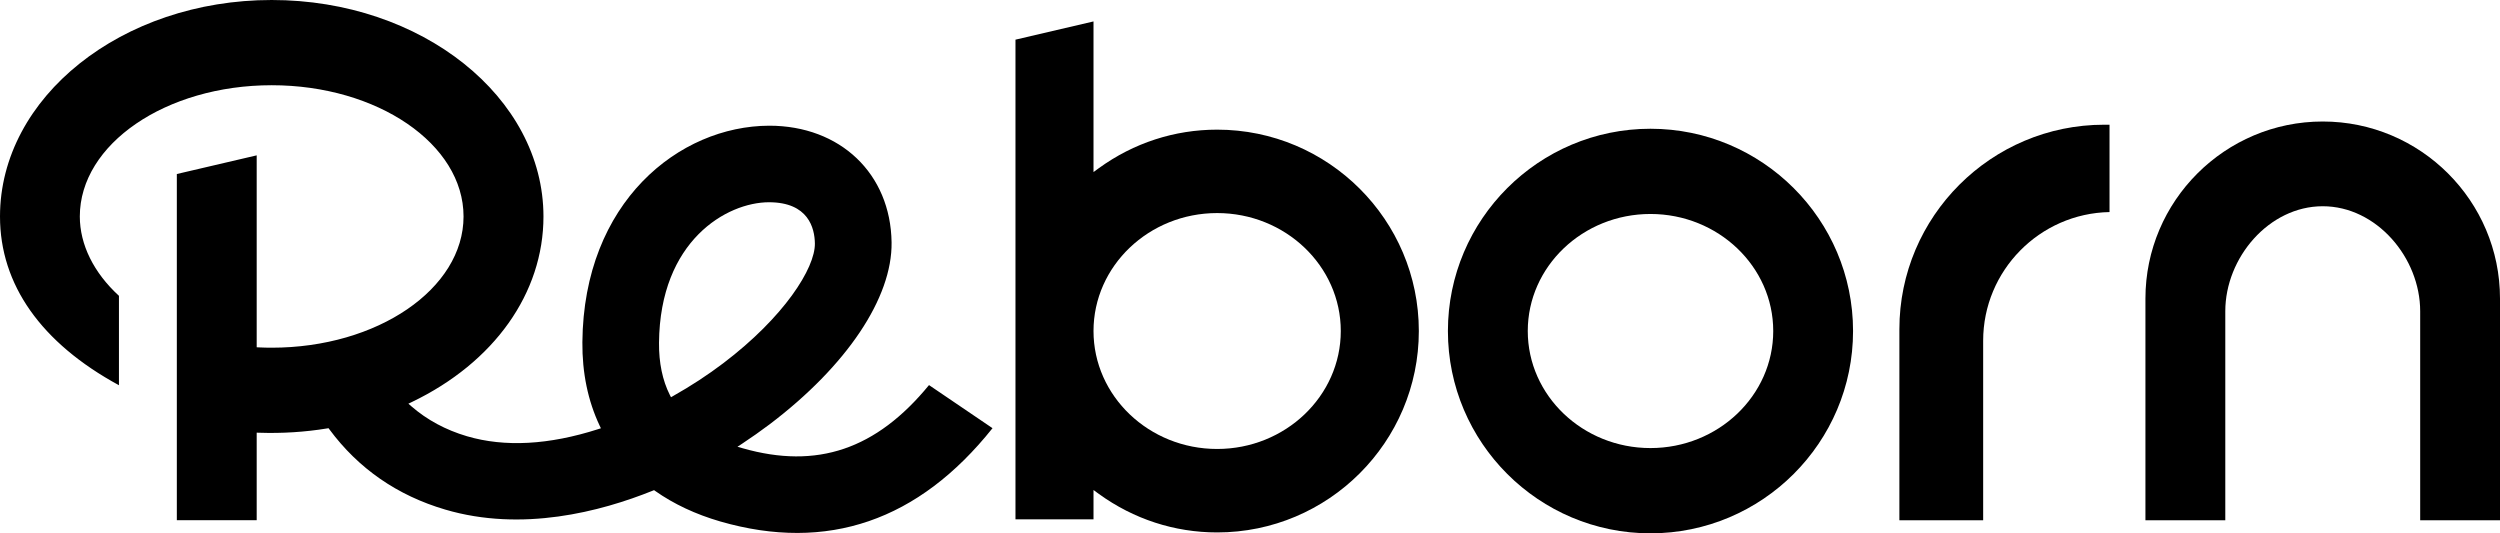 <svg width="300" height="64" viewBox="0 0 300 64" fill="none" xmlns="http://www.w3.org/2000/svg">
<g clip-path="url(#clip0_2557_20800)">
<path d="M198.055 15.45C184.65 15.45 173.749 26.339 173.749 39.723C173.749 53.106 184.653 64 198.055 64C211.456 64 222.366 53.109 222.366 39.723C222.366 26.337 211.459 15.45 198.055 15.45ZM198.055 53.768C189.937 53.768 183.332 47.468 183.332 39.723C183.332 31.977 189.937 25.677 198.055 25.677C206.172 25.677 212.788 31.977 212.788 39.723C212.788 47.468 206.177 53.768 198.055 53.768Z" fill="black"/>
<path d="M253.143 25.448V14.966H252.498C238.949 14.966 227.926 25.976 227.926 39.509V62.429H237.979V40.89C237.979 32.474 244.757 25.608 253.145 25.448H253.143Z" fill="black"/>
<path d="M278.728 24.749C285.174 24.749 290.422 30.915 290.422 37.354V62.428H300V35.828C300 24.112 290.456 14.581 278.728 14.581C267.001 14.581 257.452 24.112 257.452 35.828V62.428H267.035V37.354C267.035 30.917 272.28 24.749 278.728 24.749Z" fill="black"/>
<path d="M146.057 63.892C159.402 63.892 170.26 53.049 170.26 39.722C170.26 26.395 159.402 15.558 146.057 15.558C140.946 15.558 136.041 17.153 131.871 20.173L131.221 20.647V2.571L121.857 4.759V62.317H131.221V58.803L131.871 59.277C136.041 62.294 140.946 63.892 146.057 63.892ZM146.057 25.568C154.239 25.568 160.894 31.917 160.894 39.722C160.894 47.527 154.237 53.876 146.057 53.876C137.878 53.876 131.221 47.527 131.221 39.722C131.221 31.917 137.875 25.568 146.057 25.568Z" fill="black"/>
<path d="M111.477 46.216C105.153 53.925 98.049 56.34 89.124 53.791L88.495 53.611L89.042 53.253C90.167 52.511 91.284 51.722 92.362 50.913C101.618 43.899 107.085 35.736 106.99 29.081C106.874 20.838 100.833 15.084 92.306 15.084C81.513 15.115 70.023 24.229 69.886 41.067C69.855 44.739 70.554 48.109 71.96 51.083L72.11 51.392L71.782 51.498C65.863 53.397 60.571 53.683 56.035 52.348C53.483 51.596 51.233 50.382 49.35 48.743L49.007 48.442L49.417 48.246C59.309 43.495 65.216 35.169 65.216 25.981C65.21 11.654 50.583 0 32.604 0C14.625 0 0 11.654 0 25.978C0 34.154 4.933 41.15 14.274 46.228V35.499C11.247 32.727 9.578 29.351 9.578 25.976C9.578 17.292 19.907 10.227 32.604 10.227C45.301 10.227 55.625 17.292 55.625 25.976C55.625 34.659 45.296 41.724 32.604 41.724C32.096 41.724 31.593 41.712 31.089 41.688L30.803 41.673V18.642L21.22 20.882V62.423H30.803V51.92L31.113 51.928C33.817 52.018 36.562 51.853 39.243 51.413L39.424 51.385L39.532 51.529C43.005 56.221 47.68 59.46 53.429 61.15C62.638 63.869 72.056 61.41 78.334 58.88L78.486 58.818L78.618 58.911C80.849 60.483 83.476 61.717 86.43 62.575C99.275 66.285 110.241 62.498 119.102 51.382L111.477 46.208V46.216ZM80.793 47.514L80.519 47.666L80.375 47.386C79.5 45.641 79.061 43.538 79.082 41.134C79.183 28.872 87.223 24.28 92.27 24.27C97.01 24.27 97.758 27.367 97.786 29.212C97.83 32.185 94.068 38.076 86.792 43.587C84.939 44.992 82.921 46.313 80.79 47.512L80.793 47.514Z" fill="black"/>
</g>
<defs>
<clipPath id="clip0_2557_20800">
<rect width="300" height="64" fill="white"/>
</clipPath>
</defs>
</svg>
